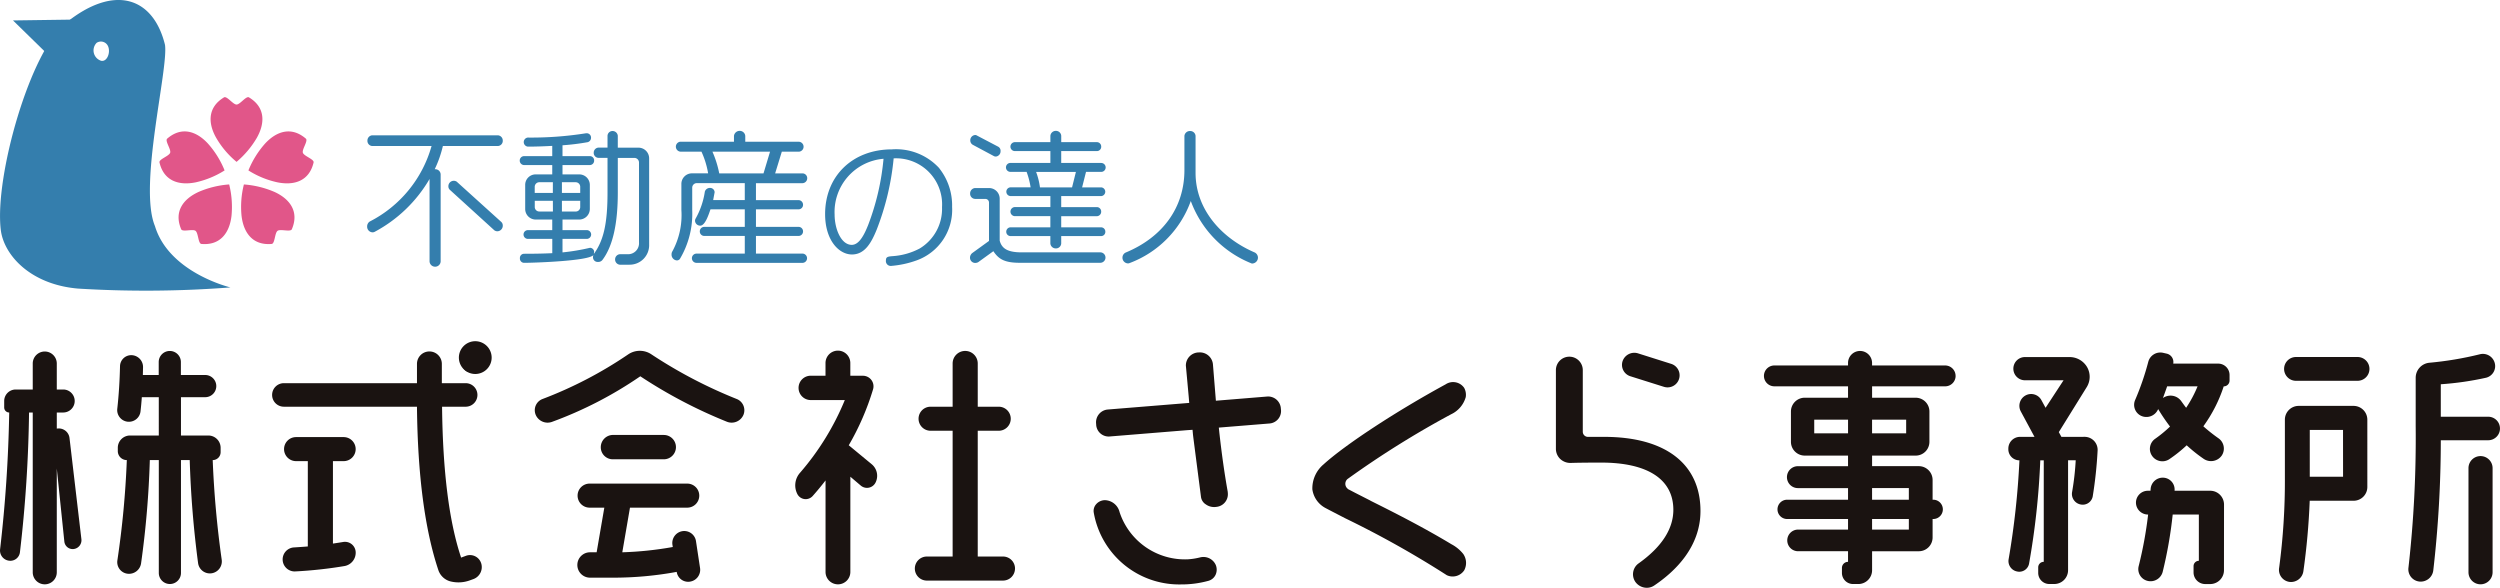 <svg xmlns="http://www.w3.org/2000/svg" xmlns:xlink="http://www.w3.org/1999/xlink" width="280" height="65.828" viewBox="0 0 280 65.828">
  <defs>
    <clipPath id="clip-path">
      <rect id="長方形_212" data-name="長方形 212" width="280" height="65.828" fill="none"/>
    </clipPath>
  </defs>
  <g id="グループ_352" data-name="グループ 352" transform="translate(0 0)">
    <g id="グループ_351" data-name="グループ 351" transform="translate(0 0)" clip-path="url(#clip-path)">
      <path id="パス_14" data-name="パス 14" d="M9.117,78.421a.993.993,0,0,1-.847,1.1.941.941,0,0,1-1.063-.833l-.847-8.183V82.093a1.347,1.347,0,1,1-2.693,0V64.233H3.253A149.4,149.4,0,0,1,2.231,79.9a1.083,1.083,0,0,1-1.241.927,1.149,1.149,0,0,1-.982-1.254Q.9,71.912,1.032,64.233a.561.561,0,0,1-.562-.565v-.723a1.289,1.289,0,0,1,1.288-1.288H3.667V58.712a1.347,1.347,0,0,1,2.693,0v2.945h.754a1.288,1.288,0,0,1,0,2.575H6.361v1.806a1.211,1.211,0,0,1,1.424,1.049ZM24.829,80.7a1.346,1.346,0,0,1-1.126,1.54,1.331,1.331,0,0,1-1.516-1.132,113.493,113.493,0,0,1-.938-11.55h-.98V82.2a1.241,1.241,0,1,1-2.483,0V69.561H16.78A105.478,105.478,0,0,1,15.8,81.13a1.368,1.368,0,0,1-1.538,1.156,1.308,1.308,0,0,1-1.113-1.509,103.03,103.03,0,0,0,1.055-11.215,1.008,1.008,0,0,1-1.01-1.006v-.371a1.377,1.377,0,0,1,1.375-1.377h3.215V62.516h-1.9c-.038.568-.09,1.1-.147,1.608a1.309,1.309,0,0,1-2.6-.327c.173-1.559.269-3.138.305-4.748a1.258,1.258,0,0,1,1.3-1.238,1.329,1.329,0,0,1,1.279,1.336c-.008.293-.012.585-.021.885h1.776v-1.45a1.241,1.241,0,1,1,2.483,0v1.45h2.723a1.242,1.242,0,1,1,0,2.485H20.269v4.292h3.066a1.376,1.376,0,0,1,1.375,1.377v.488a.886.886,0,0,1-.887.888A110.883,110.883,0,0,0,24.829,80.7" transform="translate(0 -18.032)" fill="#1a1311"/>
      <path id="パス_15" data-name="パス 15" d="M67.891,81.145A1.428,1.428,0,0,1,67,82.924l-.43.155a3.7,3.7,0,0,1-2.07.11A1.948,1.948,0,0,1,63.1,81.929q-2.287-6.844-2.4-18.318H45.83a1.318,1.318,0,1,1,0-2.635H60.7V58.815a1.392,1.392,0,0,1,2.785,0v2.161H66.19a1.318,1.318,0,0,1,0,2.635H63.511q.117,10.889,2.133,16.9l.538-.2a1.313,1.313,0,0,1,1.709.839M53.834,79.858a1.516,1.516,0,0,1-1.255,1.6,48.511,48.511,0,0,1-5.477.6,1.346,1.346,0,1,1-.158-2.687c.493-.03,1.006-.066,1.53-.107V69.707H47.159a1.346,1.346,0,0,1,0-2.692h5.329a1.346,1.346,0,0,1,0,2.692h-1.2v9.234c.4-.058.792-.12,1.154-.18a1.2,1.2,0,0,1,1.392,1.1M67.36,58.148a.96.96,0,0,1,0,1.333.909.909,0,0,1-1.3,0,.952.952,0,0,1,0-1.333.918.918,0,0,1,1.3,0" transform="translate(-13.999 -18.06)" fill="#1a1311"/>
      <path id="パス_16" data-name="パス 16" d="M109.955,62.7a1.359,1.359,0,0,1,.793,1.781,1.437,1.437,0,0,1-1.856.78,54.444,54.444,0,0,1-9.7-5.091,44.279,44.279,0,0,1-9.9,5.109,1.446,1.446,0,0,1-1.824-.814,1.342,1.342,0,0,1,.79-1.757,46.038,46.038,0,0,0,9.571-4.986,2.318,2.318,0,0,1,2.562-.038,52.828,52.828,0,0,0,9.562,5.015m-4.069,18.943a1.34,1.34,0,0,1-1.115,1.525,1.293,1.293,0,0,1-1.5-1.091,39.088,39.088,0,0,1-7.107.649h-2.6a1.421,1.421,0,0,1,0-2.842h.74l.86-5H93.551a1.347,1.347,0,1,1,0-2.693h10.861a1.347,1.347,0,1,1,0,2.693H98.035l-.86,5a38.7,38.7,0,0,0,5.655-.592l-.04-.25a1.346,1.346,0,0,1,1.118-1.525,1.329,1.329,0,0,1,1.52,1.115Zm-4.062-14.9a1.362,1.362,0,0,1,0,2.725H96.111A1.346,1.346,0,0,1,94.766,68.1a1.374,1.374,0,0,1,1.375-1.36Z" transform="translate(-27.478 -18.026)" fill="#1a1311"/>
      <path id="パス_17" data-name="パス 17" d="M138.5,70.03a1.682,1.682,0,0,1,.417,2.063,1.074,1.074,0,0,1-1.649.323l-1.165-.991V82.051a1.39,1.39,0,1,1-2.779,0V71.84c-.466.61-.949,1.189-1.44,1.743a1.048,1.048,0,0,1-1.712-.207,2.124,2.124,0,0,1,.3-2.4,29.572,29.572,0,0,0,5.011-8.138h-3.819a1.362,1.362,0,0,1,0-2.725h1.656V58.73a1.39,1.39,0,1,1,2.779,0v1.387h1.39a1.185,1.185,0,0,1,1.165,1.492,29.19,29.19,0,0,1-2.73,6.293Zm16.043,11.678a1.347,1.347,0,0,1-1.345,1.35h-8.525a1.347,1.347,0,0,1,0-2.695h2.885V66.276h-2.471a1.346,1.346,0,0,1,0-2.692h2.471V58.743a1.406,1.406,0,1,1,2.812,0v4.841h2.351a1.346,1.346,0,1,1,0,2.692h-2.351V80.363H153.2a1.344,1.344,0,0,1,1.345,1.345" transform="translate(-40.863 -18.032)" fill="#1a1311"/>
      <path id="パス_18" data-name="パス 18" d="M309.686,60.133a1.17,1.17,0,0,1-1.169,1.168h-8.186v1.276h4.88a1.541,1.541,0,0,1,1.541,1.544v3.395a1.542,1.542,0,0,1-1.541,1.544h-4.88v1.182h5.234a1.546,1.546,0,0,1,1.543,1.544V74h.1a1.081,1.081,0,0,1,0,2.161h-.1v2.066a1.543,1.543,0,0,1-1.543,1.544h-5.234V81.9a1.544,1.544,0,0,1-1.544,1.543H298.2a1.244,1.244,0,0,1-1.246-1.244v-.562a.681.681,0,0,1,.683-.679V79.77h-5.594a1.212,1.212,0,1,1,0-2.425h5.594V76.161h-6.853a1.081,1.081,0,0,1,0-2.161h6.853V72.7h-5.579a1.228,1.228,0,1,1,0-2.455h5.579V69.059h-4.846a1.547,1.547,0,0,1-1.549-1.544V64.12a1.545,1.545,0,0,1,1.549-1.544h4.846V61.3h-8.216a1.168,1.168,0,1,1,0-2.335h8.216v-.28a1.345,1.345,0,1,1,2.691,0v.28h8.186a1.171,1.171,0,0,1,1.169,1.167m-12.045,4.9h-3.787v1.536h3.787Zm6.509,0h-3.819v1.536h3.819Zm.3,7.663h-4.118V74h4.118Zm0,3.465h-4.118v1.185h4.118Z" transform="translate(-90.657 -18.032)" fill="#1a1311"/>
      <path id="パス_19" data-name="パス 19" d="M336.651,67.037a1.458,1.458,0,0,1,1.479,1.518,47.6,47.6,0,0,1-.548,5.155,1.14,1.14,0,0,1-1.37.9,1.2,1.2,0,0,1-.941-1.387,29.924,29.924,0,0,0,.406-3.558h-.856V81.979a1.546,1.546,0,0,1-1.544,1.542h-.561a1.241,1.241,0,0,1-1.239-1.243v-.619a.617.617,0,0,1,.621-.622V69.669h-.389a85.611,85.611,0,0,1-1.258,11.579,1.115,1.115,0,0,1-1.359.866,1.189,1.189,0,0,1-.93-1.366,90.116,90.116,0,0,0,1.212-11.078,1.239,1.239,0,0,1-1.243-1.24v-.077a1.316,1.316,0,0,1,1.319-1.314h1.61L329.531,64.2a1.325,1.325,0,0,1,.522-1.795,1.305,1.305,0,0,1,1.781.522l.467.858,2.015-3.082h-4.323a1.3,1.3,0,0,1,0-2.6H335a2.27,2.27,0,0,1,1.951,1.124,2.188,2.188,0,0,1-.034,2.231l-3.132,5.05.29.533Zm16.256-6.3a.65.65,0,0,1-.655.649,16.1,16.1,0,0,1-2.28,4.472,18.848,18.848,0,0,0,1.673,1.327,1.406,1.406,0,0,1,.4,1.931,1.466,1.466,0,0,1-2.017.4,16.648,16.648,0,0,1-1.921-1.531,15.407,15.407,0,0,1-1.989,1.584,1.4,1.4,0,0,1-1.916-.443,1.376,1.376,0,0,1,.391-1.882,14.36,14.36,0,0,0,1.647-1.357,20.906,20.906,0,0,1-1.326-1.955.845.845,0,0,1-.045.086,1.422,1.422,0,0,1-1.866.667,1.36,1.36,0,0,1-.659-1.8,30.112,30.112,0,0,0,1.456-4.233,1.4,1.4,0,0,1,1.647-1.029l.415.095a.961.961,0,0,1,.737,1.119h5.032a1.275,1.275,0,0,1,1.276,1.273Zm-.625,21.247a1.547,1.547,0,0,1-1.548,1.542h-.55a1.308,1.308,0,0,1-1.309-1.3v-.715a.6.6,0,0,1,.594-.591v-5.18h-2.93a47.893,47.893,0,0,1-1.121,6.418,1.405,1.405,0,0,1-1.706,1.01,1.355,1.355,0,0,1-.983-1.653,44.9,44.9,0,0,0,1.058-5.774,1.348,1.348,0,0,1-1.363-1.332,1.334,1.334,0,0,1,1.333-1.332h.295c.008-.062.01-.13.016-.193a1.362,1.362,0,0,1,1.42-1.272,1.324,1.324,0,0,1,1.263,1.424.3.3,0,0,0,0,.04h3.988a1.546,1.546,0,0,1,1.548,1.545Zm-2.958-20.6h-3.408c-.156.455-.314.887-.469,1.307a1.476,1.476,0,0,1,2.074.383c.17.236.34.476.523.711a13.327,13.327,0,0,0,1.279-2.4" transform="translate(-103.197 -18.112)" fill="#1a1311"/>
      <path id="パス_20" data-name="パス 20" d="M382.248,72.724A1.543,1.543,0,0,1,380.7,74.27h-4.907a77.291,77.291,0,0,1-.708,7.891,1.4,1.4,0,0,1-1.568,1.195,1.359,1.359,0,0,1-1.15-1.558,73.4,73.4,0,0,0,.646-10.16V65.191a1.545,1.545,0,0,1,1.54-1.546H380.7a1.544,1.544,0,0,1,1.547,1.546Zm.237-13.221a1.333,1.333,0,0,1-1.328,1.332h-6.9a1.332,1.332,0,1,1,0-2.665h6.9a1.333,1.333,0,0,1,1.328,1.333m-2.961,6.834H375.8v5.241h3.729Zm17.58-.161a1.318,1.318,0,0,1-1.315,1.317h-5.313a127.992,127.992,0,0,1-.845,14.6,1.421,1.421,0,0,1-1.583,1.222,1.379,1.379,0,0,1-1.195-1.557,129.084,129.084,0,0,0,.81-15.86V60.489a1.692,1.692,0,0,1,1.535-1.677,37.478,37.478,0,0,0,5.628-.943,1.377,1.377,0,0,1,1.685.951,1.338,1.338,0,0,1-.963,1.67,33.843,33.843,0,0,1-5.073.732v3.637h5.313a1.316,1.316,0,0,1,1.315,1.318m-.827,16.1a1.348,1.348,0,1,1-2.7,0V70.617a1.348,1.348,0,0,1,2.7,0Z" transform="translate(-117.106 -18.185)" fill="#1a1311"/>
      <path id="パス_21" data-name="パス 21" d="M265.942,60.266l3.765,1.186a1.452,1.452,0,0,0,.4.062,1.349,1.349,0,0,0,.412-2.635L266.794,57.7a1.391,1.391,0,0,0-1.718.873,1.334,1.334,0,0,0,.866,1.693" transform="translate(-83.345 -18.127)" fill="#1a1311"/>
      <path id="パス_22" data-name="パス 22" d="M259.619,67.255H257.8a.578.578,0,0,1-.58-.577v-6.9a1.505,1.505,0,1,0-3.011,0V68.6a1.574,1.574,0,0,0,.475,1.119,1.652,1.652,0,0,0,1.175.454h0c1.339-.039,2.745-.039,3.427-.039,5.209,0,8.077,1.876,8.077,5.289,0,2.137-1.3,4.153-3.874,5.989a1.5,1.5,0,0,0-.4,2.053,1.575,1.575,0,0,0,1.3.69,1.469,1.469,0,0,0,.818-.245c2.37-1.589,5.194-4.328,5.194-8.357,0-5.274-3.927-8.3-10.784-8.3" transform="translate(-79.948 -18.324)" fill="#1a1311"/>
      <path id="パス_23" data-name="パス 23" d="M220.929,75.709l-1.745-.89-.765-.4-.064-.065a.7.7,0,0,1-.239-.509.71.71,0,0,1,.2-.515l.027-.024.028-.025a104.755,104.755,0,0,1,11.6-7.248,3.04,3.04,0,0,0,1.629-1.913,1.623,1.623,0,0,0-.177-1.044,1.511,1.511,0,0,0-2.074-.391c-5.567,3.035-11.247,6.76-13.677,8.968a3.515,3.515,0,0,0-1.25,2.791,2.8,2.8,0,0,0,1.385,2.046l.042.025c.242.131,1.485.775,2.255,1.171a109.614,109.614,0,0,1,11.377,6.375,1.551,1.551,0,0,0,1.952-.553,1.76,1.76,0,0,0-.11-1.823,4.18,4.18,0,0,0-1.326-1.093c-3.345-2.017-6.83-3.757-9.078-4.88" transform="translate(-67.438 -19.639)" fill="#1a1311"/>
      <path id="パス_24" data-name="パス 24" d="M192.489,74.888a1.6,1.6,0,0,1-1.113-.287l-.025-.018-.025-.015a1.164,1.164,0,0,1-.493-.815c-.345-2.67-.872-6.732-.893-6.932l-.053-.573-.577.039-8.687.707a1.4,1.4,0,0,1-1.53-1.392,1.436,1.436,0,0,1,1.287-1.626l9.135-.741-.047-.586c-.015-.2-.326-3.565-.326-3.565a1.462,1.462,0,0,1,1.372-1.5l.046,0a1.471,1.471,0,0,1,1.614,1.354l.328,4.052,5.749-.47a1.432,1.432,0,0,1,1.531,1.395A1.4,1.4,0,0,1,198.5,65.54L192.831,66l.063.6c.26,2.338.571,4.551.934,6.582l.013.168a1.42,1.42,0,0,1-1.248,1.525c-.021,0-.062.01-.1.012" transform="translate(-56.323 -18.109)" fill="#1a1311"/>
      <path id="パス_25" data-name="パス 25" d="M192.37,89a1.511,1.511,0,0,0-1.748-.877,7.481,7.481,0,0,1-1.384.219,7.7,7.7,0,0,1-7.65-5.282,1.746,1.746,0,0,0-1.62-1.342,1.317,1.317,0,0,0-1.008.457,1.125,1.125,0,0,0-.267.927,9.72,9.72,0,0,0,9.792,8.053,11.315,11.315,0,0,0,3.065-.407,1.252,1.252,0,0,0,.775-.643A1.383,1.383,0,0,0,192.37,89" transform="translate(-56.194 -25.699)" fill="#1a1311"/>
      <path id="パス_26" data-name="パス 26" d="M78.645,57.584a1.835,1.835,0,1,1-1.835-1.835,1.835,1.835,0,0,1,1.835,1.835" transform="translate(-23.58 -17.533)" fill="#1a1311"/>
      <path id="パス_27" data-name="パス 27" d="M17.354,25.313c-1.86-4.476,1.522-17.58,1.128-20.287-1.3-5.315-5.643-6.863-11.1-2.458C3.376,5.7-.611,19.782.085,25.7c.3,2.776,3.234,6.158,8.657,6.622a124.091,124.091,0,0,0,17.068-.131s-6.878-1.636-8.456-6.878M11.327,6.807a1.215,1.215,0,0,1-.5-2.011.874.874,0,0,1,1.025.051c.7.557.281,2.131-.522,1.96" transform="translate(-0.002 0)" fill="#347ead"/>
      <path id="パス_28" data-name="パス 28" d="M9.28,3.193l-7.156.1L6.2,7.28Z" transform="translate(-0.668 -1.004)" fill="#347ead"/>
      <path id="パス_29" data-name="パス 29" d="M38.717,15.9c-.32-.2-1,.8-1.4.8s-1.087-1-1.409-.8c-1.834,1.111-1.8,2.883-.875,4.52a9.946,9.946,0,0,0,2.285,2.7,10.339,10.339,0,0,0,2.275-2.7c.921-1.637.96-3.409-.879-4.52" transform="translate(-10.824 -4.991)" fill="#e15689"/>
      <path id="パス_30" data-name="パス 30" d="M31.488,22.84c-1.272-1.383-2.944-1.963-4.566-.562-.29.25.454,1.2.329,1.583s-1.281.726-1.195,1.089c.49,2.086,2.181,2.595,4.023,2.232a10.164,10.164,0,0,0,3.269-1.342,10.275,10.275,0,0,0-1.86-3" transform="translate(-8.193 -6.753)" fill="#e15689"/>
      <path id="パス_31" data-name="パス 31" d="M31.408,30.969c-1.708.784-2.776,2.192-1.942,4.169.147.35,1.284-.056,1.607.183s.287,1.439.666,1.47c2.135.182,3.146-1.272,3.365-3.138a10.4,10.4,0,0,0-.26-3.528,10.564,10.564,0,0,0-3.436.843" transform="translate(-9.176 -9.468)" fill="#e15689"/>
      <path id="パス_32" data-name="パス 32" d="M39.448,33.653c.222,1.865,1.231,3.32,3.37,3.137.374-.03.338-1.235.664-1.47s1.456.168,1.6-.182c.84-1.978-.233-3.386-1.936-4.169a10.6,10.6,0,0,0-3.437-.843,10.261,10.261,0,0,0-.262,3.528" transform="translate(-12.393 -9.468)" fill="#e15689"/>
      <path id="パス_33" data-name="パス 33" d="M43.868,27.18c1.843.365,3.533-.143,4.02-2.229.084-.363-1.075-.707-1.2-1.089s.616-1.333.333-1.583c-1.627-1.4-3.3-.821-4.573.562a10.4,10.4,0,0,0-1.86,3,10.072,10.072,0,0,0,3.275,1.339" transform="translate(-12.766 -6.753)" fill="#e15689"/>
      <path id="パス_34" data-name="パス 34" d="M74.627,23.308h-6.16a12.619,12.619,0,0,1-.914,2.6h.053a.6.6,0,0,1,.612.565v9.77a.616.616,0,0,1-.612.582.625.625,0,0,1-.631-.582V27a15.586,15.586,0,0,1-6.16,5.925.52.52,0,0,1-.23.051.63.63,0,0,1-.6-.648.647.647,0,0,1,.3-.568A13.615,13.615,0,0,0,67.2,23.308H60.55a.574.574,0,0,1-.533-.6.587.587,0,0,1,.533-.6H74.627a.588.588,0,0,1,.548.6.576.576,0,0,1-.548.6m-.052,9.55a.587.587,0,0,1-.348-.114l-4.975-4.527a.53.53,0,0,1-.168-.415.605.605,0,0,1,.6-.6.583.583,0,0,1,.335.1l4.99,4.511a.542.542,0,0,1,.167.4.627.627,0,0,1-.6.646" transform="translate(-18.865 -6.954)" fill="#347ead"/>
      <path id="パス_35" data-name="パス 35" d="M97.145,36.382h-1a.589.589,0,0,1-.548-.6.582.582,0,0,1,.548-.579h.814a1.226,1.226,0,0,0,1.315-1.318v-8.95a.521.521,0,0,0-.516-.518H95.9V28.3c0,3.458-.549,5.986-1.714,7.536a.584.584,0,0,1-.5.232.518.518,0,0,1-.563-.548.62.62,0,0,1,.049-.232c-.466.681-6.756.881-7.769.881a.475.475,0,0,1-.467-.515.468.468,0,0,1,.449-.5c1.083,0,2.163-.017,3.177-.066v-1.6H85.832a.491.491,0,0,1,0-.982h2.726V31.322h-1.83a1.181,1.181,0,0,1-1.2-1.195V27.464a1.172,1.172,0,0,1,1.2-1.2h1.83V25.219H85.381a.5.5,0,0,1-.464-.519.49.49,0,0,1,.464-.481h3.177V23.071c-.914.048-1.83.084-2.726.084a.511.511,0,0,1-.019-1.016,38.985,38.985,0,0,0,6.54-.483h.066a.483.483,0,0,1,.482.483.51.51,0,0,1-.365.515,26.271,26.271,0,0,1-2.83.35v1.214h3.081a.475.475,0,0,1,.462.481.489.489,0,0,1-.462.519H89.707v1.046h1.847a1.183,1.183,0,0,1,1.213,1.2v2.663a1.192,1.192,0,0,1-1.213,1.195H89.707v1.183h2.747a.492.492,0,0,1,0,.982H89.707V35a23.23,23.23,0,0,0,3.013-.5c.029,0,.047-.015.068-.015a.485.485,0,0,1,.462.4l-.03.282c1.065-1.466,1.528-3.329,1.528-6.855v-3.9h-1.03a.553.553,0,0,1-.515-.579.567.567,0,0,1,.515-.568h1.03V21.94a.555.555,0,0,1,.567-.533.585.585,0,0,1,.584.533v1.33h2.311a1.2,1.2,0,0,1,1.2,1.2V34.1a2.188,2.188,0,0,1-2.263,2.278m-8.519-9.236h-1.5a.513.513,0,0,0-.533.515v.683h2.029Zm0,2.081H86.6v.664a.506.506,0,0,0,.533.533h1.5Zm3.063-1.566a.511.511,0,0,0-.52-.515H89.641v1.2H91.69Zm0,1.566H89.641v1.2H91.17a.5.5,0,0,0,.52-.533Z" transform="translate(-26.706 -6.732)" fill="#347ead"/>
      <path id="パス_36" data-name="パス 36" d="M124.4,27.24h-5.225v1.9h4.793a.514.514,0,0,1,.481.515.5.5,0,0,1-.481.515h-4.793v1.965h4.793a.5.5,0,0,1,.481.5.5.5,0,0,1-.481.515h-4.793v1.98h5.259a.52.52,0,0,1,0,1.034H112.487a.518.518,0,0,1,0-1.034h5.437v-1.98h-4.555a.5.5,0,0,1-.483-.515.5.5,0,0,1,.483-.5h4.555V30.167h-3.839c-.168.449-.569,1.83-1.151,1.83a.572.572,0,0,1-.582-.548.47.47,0,0,1,.051-.217,8.729,8.729,0,0,0,1.047-3.044.583.583,0,0,1,.55-.415.507.507,0,0,1,.547.481l-.165.881h3.541v-1.9h-5.355a.511.511,0,0,0-.531.515V30.25a9.9,9.9,0,0,1-1.381,5.474.419.419,0,0,1-.35.168.644.644,0,0,1-.583-.682.613.613,0,0,1,.1-.35,8.488,8.488,0,0,0,1-4.61V27.34a1.181,1.181,0,0,1,1.195-1.2h1.8a9.632,9.632,0,0,0-.747-2.43h-2.364a.56.56,0,0,1,0-1.114h6.006v-.651a.641.641,0,0,1,.649-.563.62.62,0,0,1,.616.563V22.6h6.006a.558.558,0,0,1,0,1.114h-1.913l-.747,2.43H124.4a.534.534,0,0,1,.517.533.552.552,0,0,1-.517.564m-10.1-3.528a11.4,11.4,0,0,1,.762,2.43h4.96l.731-2.43Z" transform="translate(-34.508 -6.725)" fill="#347ead"/>
      <path id="パス_37" data-name="パス 37" d="M147.6,26.516a6.555,6.555,0,0,0-5.3-2.113c-4.41,0-7.489,2.981-7.489,7.251,0,2.936,1.549,4.521,3.006,4.521s2.188-1.348,2.778-2.8h0a29.734,29.734,0,0,0,1.893-7.964,5.156,5.156,0,0,1,5.417,5.465,5.182,5.182,0,0,1-2.5,4.628,7.525,7.525,0,0,1-2.953.852c-.6.048-.831.065-.831.485a.545.545,0,0,0,.594.615,10.947,10.947,0,0,0,2.819-.609,6.022,6.022,0,0,0,4-6,6.7,6.7,0,0,0-1.437-4.323m-6.244-1.067a27.724,27.724,0,0,1-1.724,7.423c-.411,1.032-.99,2.218-1.832,2.218-1.188,0-1.923-1.769-1.923-3.406a5.979,5.979,0,0,1,5.479-6.235" transform="translate(-42.398 -7.674)" fill="#347ead"/>
      <path id="パス_38" data-name="パス 38" d="M173.128,36.158h-9.051c-1.712,0-2.378-.4-2.976-1.3l-1.7,1.231a.7.7,0,0,1-.317.084.581.581,0,0,1-.6-.583.665.665,0,0,1,.265-.532l1.863-1.348V29.417a.41.41,0,0,0-.4-.415h-1.165a.576.576,0,0,1-.55-.6.6.6,0,0,1,.55-.616h1.563a1.192,1.192,0,0,1,1.2,1.2v4.691c.232.866.847,1.313,2.479,1.313h8.833a.585.585,0,0,1,0,1.166m-11.762-11.9a.432.432,0,0,1-.234-.066L158.8,22.944a.563.563,0,0,1-.284-.48.586.586,0,0,1,.565-.618.322.322,0,0,1,.167.053l2.379,1.248a.52.52,0,0,1,.28.514.587.587,0,0,1-.546.6m11.813,8.9H168.7V34a.589.589,0,0,1-.6.549.607.607,0,0,1-.616-.549v-.834h-4.475a.483.483,0,0,1-.465-.5.491.491,0,0,1,.465-.481h4.475V30.934H163.48a.51.51,0,0,1,0-1.016h4.007V28.685h-4.475a.49.49,0,0,1,0-.978h2.261a8.953,8.953,0,0,0-.449-1.733h-1.812a.5.5,0,0,1,0-1h4.475V23.646H163.48a.5.5,0,0,1-.468-.5.508.508,0,0,1,.468-.5h4.007v-.7a.605.605,0,0,1,.616-.563.588.588,0,0,1,.6.563v.7h4.025a.492.492,0,0,1,.452.5.482.482,0,0,1-.452.5H168.7v1.331h4.478a.5.5,0,0,1,0,1h-1.7l-.437,1.733h2.133a.49.49,0,0,1,0,.978H168.7v1.233h4.025a.493.493,0,0,1,.452.5.5.5,0,0,1-.452.517H168.7v1.248h4.478a.478.478,0,0,1,.463.481.472.472,0,0,1-.463.5m-7.29-7.187a8.02,8.02,0,0,1,.433,1.733h3.593l.432-1.733Z" transform="translate(-49.844 -6.725)" fill="#347ead"/>
      <path id="パス_39" data-name="パス 39" d="M197.949,36.247a.251.251,0,0,1-.15-.033,11.965,11.965,0,0,1-6.754-6.969,11.611,11.611,0,0,1-6.905,6.969.424.424,0,0,1-.149.018.64.64,0,0,1-.6-.649.628.628,0,0,1,.367-.568c4.126-1.713,6.573-5.023,6.573-9.231V21.955a.611.611,0,0,1,.63-.548.594.594,0,0,1,.618.548V26.1c0,4.027,2.845,7.287,6.638,8.914a.66.66,0,0,1,.35.568.667.667,0,0,1-.616.664" transform="translate(-57.676 -6.732)" fill="#347ead"/>
    </g>
  </g>
</svg>
